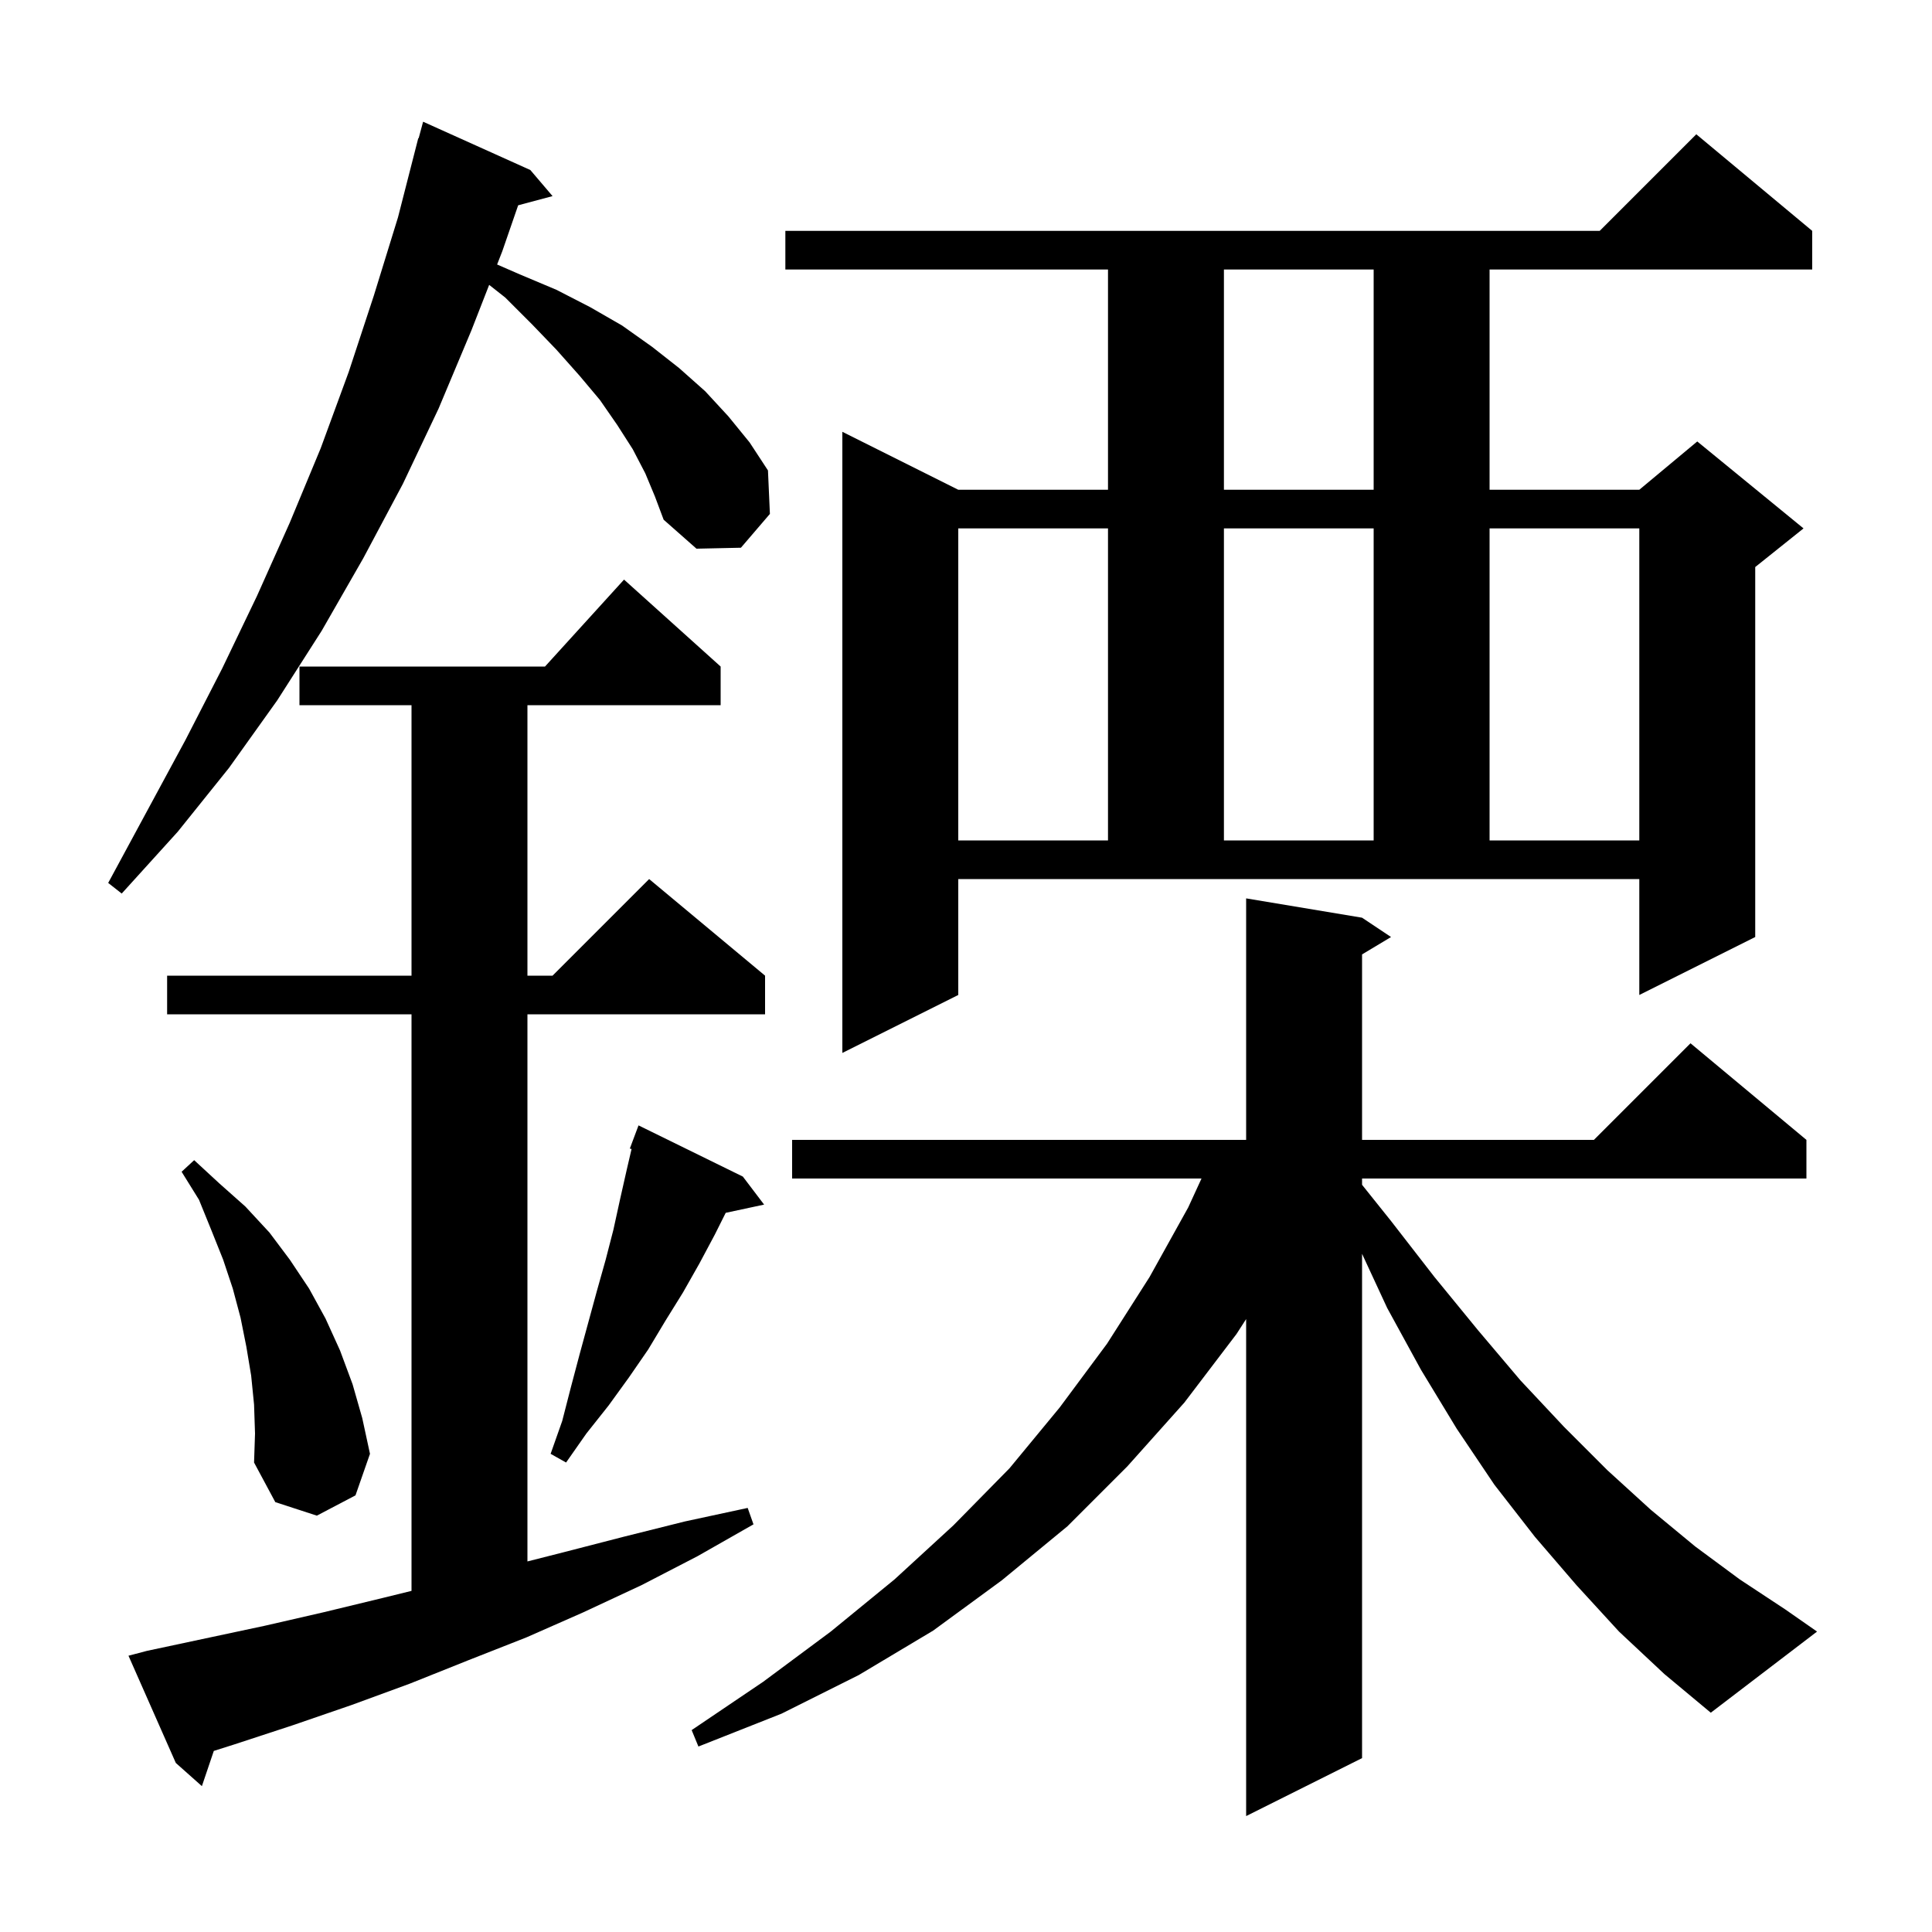 <svg xmlns="http://www.w3.org/2000/svg" xmlns:xlink="http://www.w3.org/1999/xlink" version="1.1" baseProfile="full" viewBox="0 0 200 200" width="200" height="200"><g fill="currentColor"><path d="M 167.6 168.9 L 163.2 164.1 L 158.9 159.1 L 154.7 153.7 L 150.8 147.9 L 147.1 141.8 L 143.6 135.4 L 141.0 129.794 L 141.0 182.0 L 129.0 188.0 L 129.0 136.549 L 128.0 138.1 L 122.6 145.2 L 116.7 151.8 L 110.5 158.0 L 103.7 163.6 L 96.6 168.8 L 88.9 173.4 L 80.9 177.4 L 72.3 180.8 L 71.6 179.1 L 79.0 174.1 L 86.0 168.9 L 92.6 163.5 L 98.7 157.9 L 104.5 152.0 L 109.7 145.7 L 114.6 139.1 L 119.0 132.2 L 123.0 125.0 L 124.38 122.0 L 82.0 122.0 L 82.0 118.0 L 129.0 118.0 L 129.0 93.0 L 141.0 95.0 L 144.0 97.0 L 141.0 98.8 L 141.0 118.0 L 165.0 118.0 L 175.0 108.0 L 187.0 118.0 L 187.0 122.0 L 141.0 122.0 L 141.0 122.65 L 144.0 126.4 L 148.5 132.2 L 153.0 137.7 L 157.4 142.9 L 161.9 147.7 L 166.4 152.2 L 170.9 156.3 L 175.5 160.1 L 180.1 163.5 L 184.8 166.6 L 188.1 168.9 L 177.1 177.3 L 172.3 173.3 Z M 15.2 170.9 L 27.4 168.3 L 33.5 166.9 L 39.7 165.4 L 42.6 164.687 L 42.6 105.0 L 17.3 105.0 L 17.3 101.0 L 42.6 101.0 L 42.6 73.0 L 31.0 73.0 L 31.0 69.0 L 56.418 69.0 L 64.6 60.0 L 74.6 69.0 L 74.6 73.0 L 54.6 73.0 L 54.6 101.0 L 57.2 101.0 L 67.2 91.0 L 79.2 101.0 L 79.2 105.0 L 54.6 105.0 L 54.6 161.64 L 58.3 160.7 L 64.5 159.1 L 70.9 157.5 L 77.4 156.1 L 78.0 157.8 L 72.2 161.1 L 66.4 164.1 L 60.4 166.9 L 54.5 169.5 L 48.4 171.9 L 42.4 174.3 L 36.4 176.5 L 30.3 178.6 L 24.2 180.6 L 22.133 181.255 L 20.9 184.9 L 18.2 182.5 L 13.3 171.4 Z M 26.3 145.4 L 26.0 142.4 L 25.5 139.4 L 24.9 136.4 L 24.1 133.4 L 23.1 130.4 L 21.9 127.4 L 20.6 124.2 L 18.8 121.3 L 20.1 120.1 L 22.7 122.5 L 25.4 124.9 L 27.9 127.6 L 30.0 130.4 L 32.0 133.4 L 33.7 136.5 L 35.2 139.8 L 36.5 143.3 L 37.5 146.8 L 38.3 150.5 L 36.8 154.8 L 32.8 156.9 L 28.5 155.5 L 26.3 151.4 L 26.4 148.4 Z M 76.9 121.8 L 79.1 124.7 L 75.124 125.552 L 74.0 127.8 L 72.4 130.8 L 70.7 133.8 L 68.9 136.7 L 67.1 139.7 L 65.1 142.6 L 63.0 145.5 L 60.7 148.4 L 58.6 151.4 L 57.0 150.5 L 58.2 147.1 L 59.1 143.6 L 60.0 140.2 L 61.8 133.6 L 62.7 130.4 L 63.5 127.3 L 64.2 124.1 L 64.9 121.0 L 65.38 118.945 L 65.2 118.9 L 66.1 116.5 Z M 99.2 103.0 L 87.2 109.0 L 87.2 44.7 L 99.2 50.7 L 114.7 50.7 L 114.7 27.9 L 81.3 27.9 L 81.3 23.9 L 165.6 23.9 L 175.6 13.9 L 187.6 23.9 L 187.6 27.9 L 154.2 27.9 L 154.2 50.7 L 169.7 50.7 L 175.7 45.7 L 186.7 54.7 L 181.7 58.7 L 181.7 97.0 L 169.7 103.0 L 169.7 91.0 L 99.2 91.0 Z M 66.8 49.0 L 65.5 46.5 L 63.9 44.0 L 62.1 41.4 L 60.0 38.9 L 57.6 36.2 L 55.1 33.6 L 52.3 30.8 L 50.638 29.49 L 48.8 34.2 L 45.4 42.3 L 41.7 50.1 L 37.6 57.8 L 33.3 65.3 L 28.7 72.5 L 23.7 79.5 L 18.4 86.1 L 12.6 92.5 L 11.2 91.4 L 19.2 76.6 L 23.0 69.2 L 26.6 61.7 L 30.0 54.1 L 33.2 46.4 L 36.1 38.5 L 38.7 30.6 L 41.2 22.5 L 43.3 14.3 L 43.339 14.311 L 43.8 12.6 L 54.9 17.6 L 57.2 20.3 L 53.639 21.254 L 52.0 26.0 L 51.461 27.381 L 53.8 28.4 L 57.6 30.0 L 61.1 31.8 L 64.4 33.7 L 67.5 35.9 L 70.3 38.1 L 73.0 40.5 L 75.4 43.1 L 77.6 45.8 L 79.5 48.7 L 79.7 53.2 L 76.7 56.7 L 72.1 56.8 L 68.7 53.8 L 67.8 51.4 Z M 99.2 54.7 L 99.2 87.0 L 114.7 87.0 L 114.7 54.7 Z M 126.7 54.7 L 126.7 87.0 L 142.2 87.0 L 142.2 54.7 Z M 154.2 54.7 L 154.2 87.0 L 169.7 87.0 L 169.7 54.7 Z M 126.7 27.9 L 126.7 50.7 L 142.2 50.7 L 142.2 27.9 Z "/></g></svg>